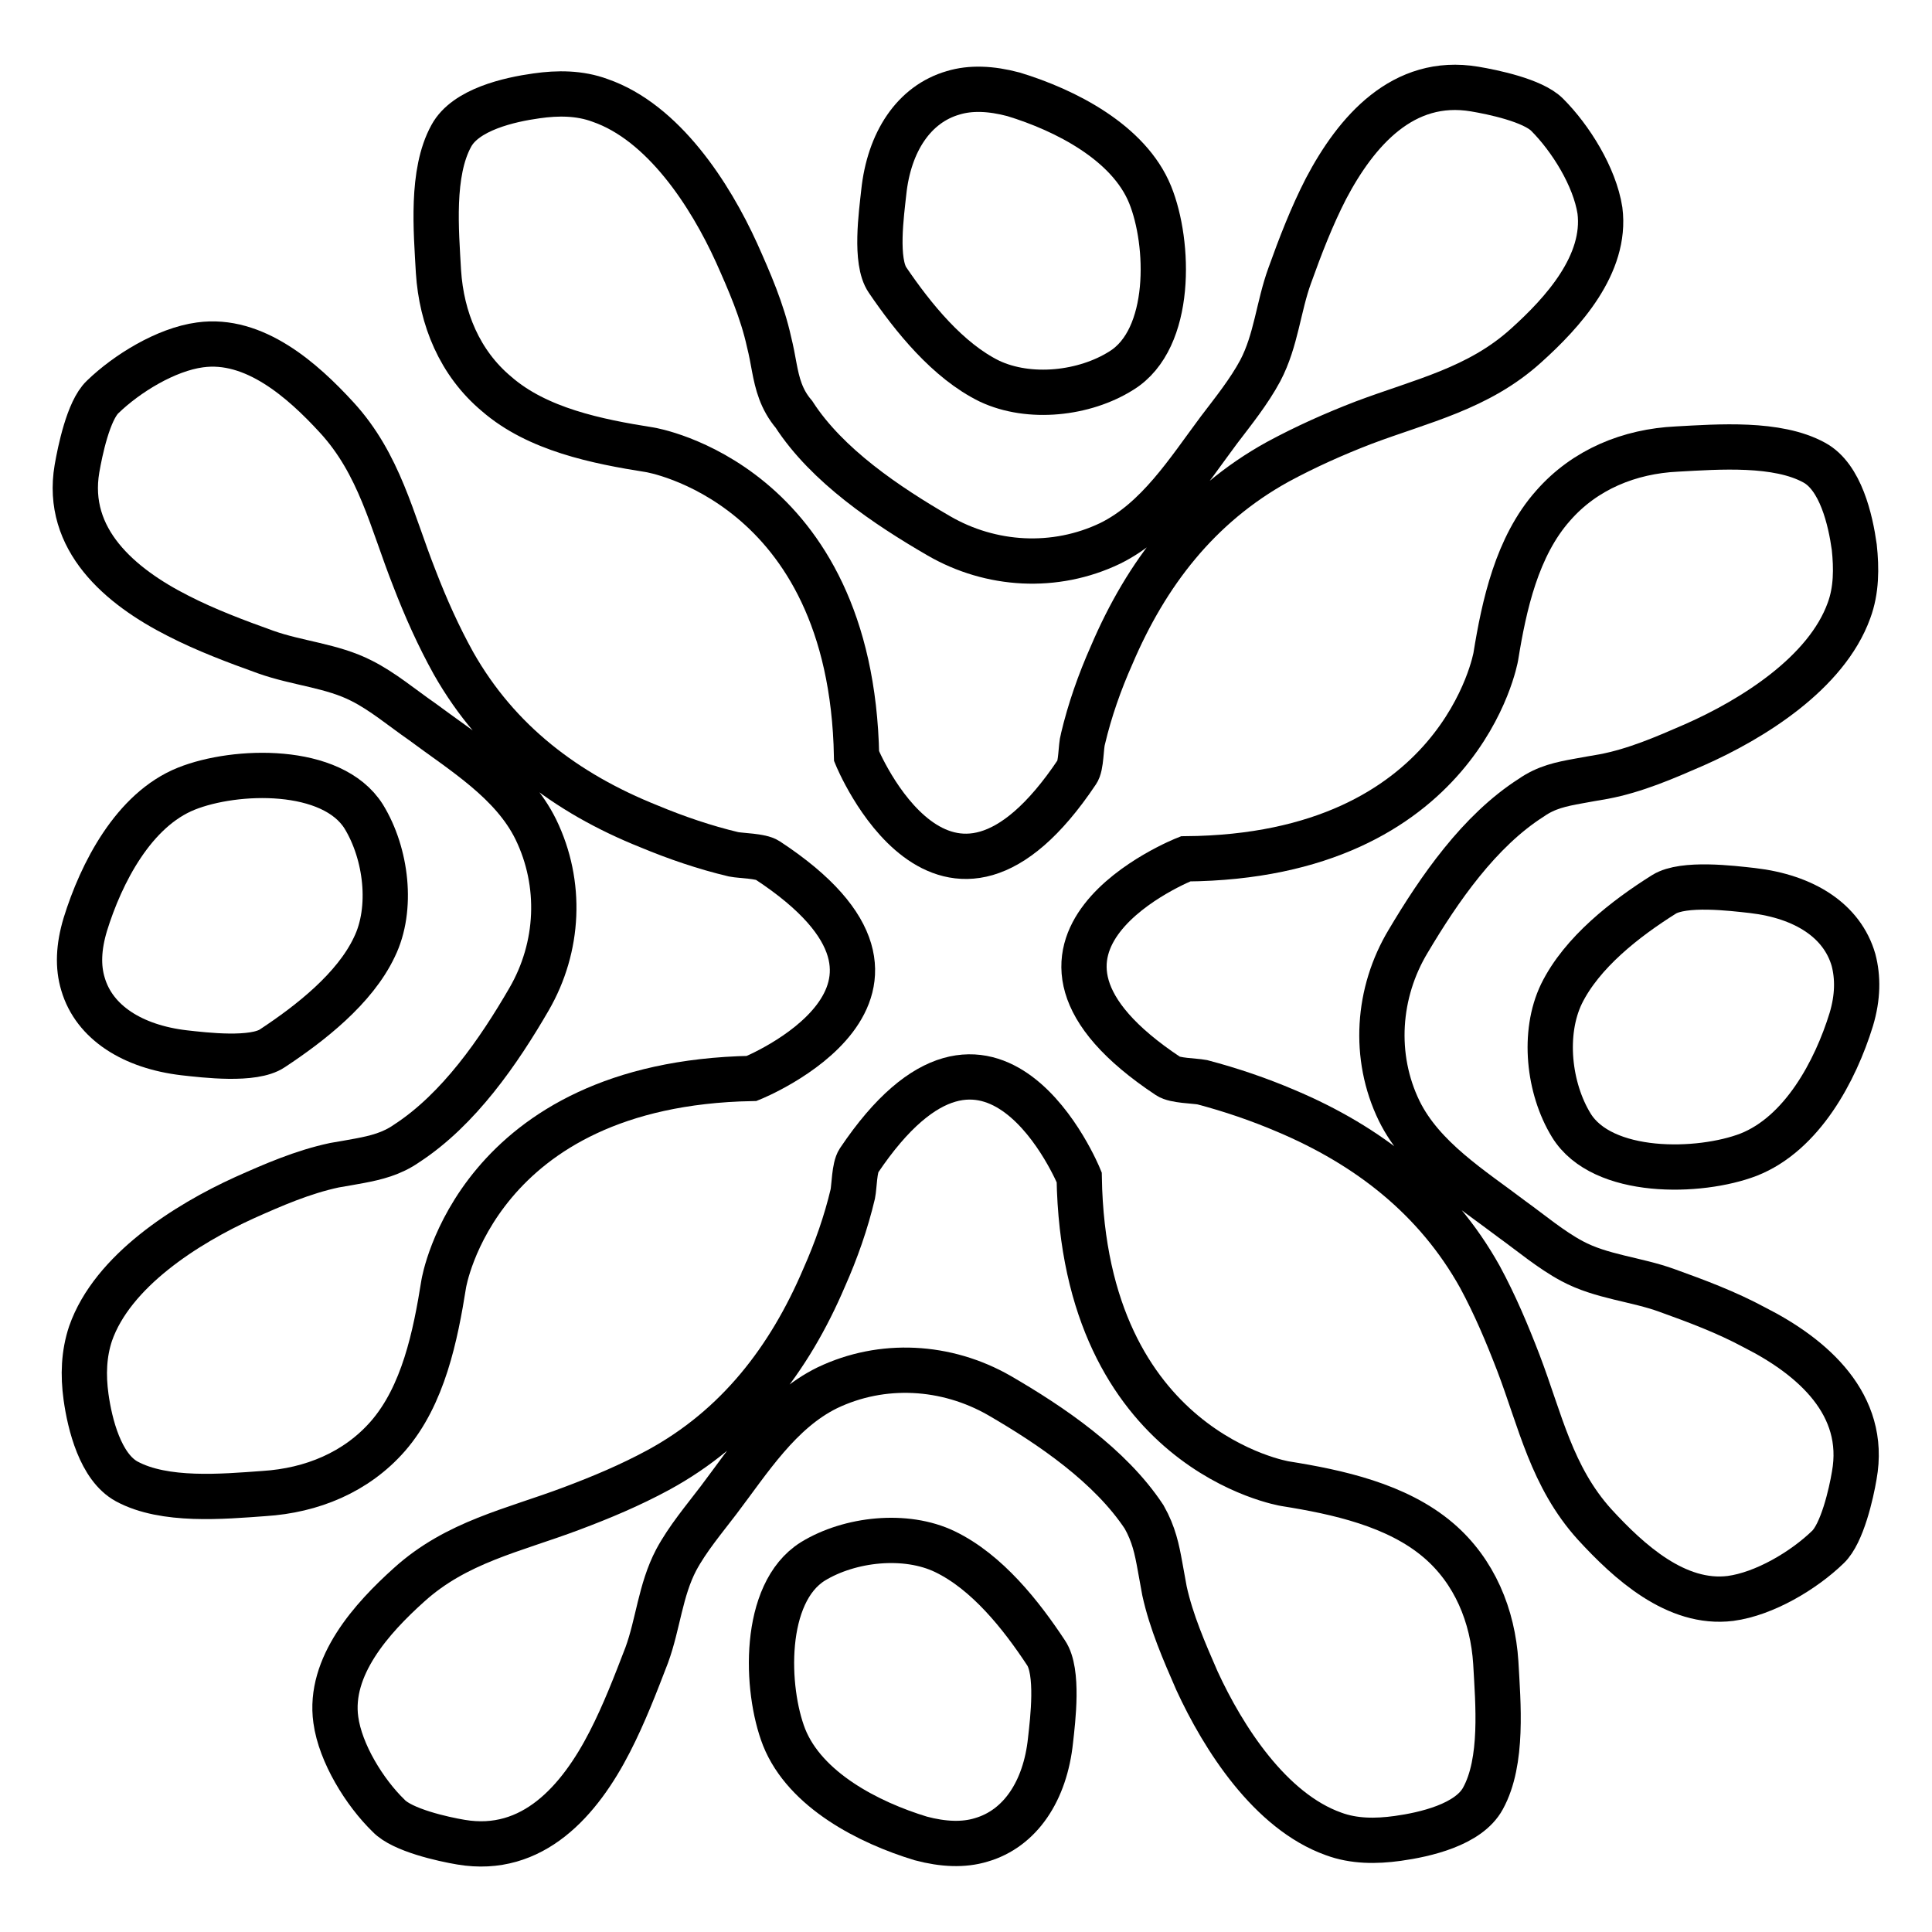 <?xml version="1.0" encoding="utf-8"?>
<!-- Svg Vector Icons : http://www.onlinewebfonts.com/icon -->
<!DOCTYPE svg PUBLIC "-//W3C//DTD SVG 1.1//EN" "http://www.w3.org/Graphics/SVG/1.1/DTD/svg11.dtd">
<svg version="1.1" xmlns="http://www.w3.org/2000/svg" xmlns:xlink="http://www.w3.org/1999/xlink" x="0px" y="0px" viewBox="0 0 256 256" enable-background="new 0 0 256 256" xml:space="preserve">
<g><g><path stroke-width="6" fill-opacity="0" stroke="#000000"  d="M102.6,48.7c-0.2-1.1-0.4-2.2-0.7-3.4c-0.9-4.1-2.6-8-4.3-11.8c-3.5-7.7-9.7-17.3-18.1-20.2c-2.7-1-5.6-1-8.4-0.6c-3.6,0.5-9.4,1.8-11.3,5.3c-2.7,4.9-2,12.6-1.7,18c0.4,6.2,2.8,12.1,7.7,16.2c5.4,4.7,13.3,6.3,20.3,7.4c0,0,26.7,4.3,27.4,40.6c0,0,11.6,28.4,29.2,2.1c0.6-0.8,0.5-3.4,0.8-4.4c0.9-3.8,2.2-7.5,3.8-11.1c4.6-10.8,11.5-19.8,22-25.6c3.7-2,7.5-3.7,11.4-5.2c7.7-2.9,15.2-4.5,21.5-10.2c4.9-4.4,10.7-10.8,9.8-17.9c-0.7-4.5-3.9-9.6-7-12.7c-1.9-1.9-7.2-3-9.6-3.4c-9.5-1.6-15.7,5.6-19.7,13.2c-1.9,3.7-3.4,7.6-4.8,11.5c-1.5,4.1-1.8,8.6-3.9,12.6c-1.5,2.8-3.6,5.4-5.5,7.9c-4.1,5.5-8.1,11.9-14.4,15c-7.3,3.5-15.8,3-22.7-1c-6.9-4-14.8-9.3-19.2-16.1C103.5,52.9,103,50.8,102.6,48.7z"/><path stroke-width="6" fill-opacity="0" stroke="#000000"  d="M126.3,12.3c2.3-0.7,5-0.6,8,0.2c6.9,2.1,15.3,6.4,18.1,13.3c2.6,6.4,3,19.1-3.8,23.3c-4.9,3.1-12.2,3.9-17.5,1.4c-5.5-2.7-10.1-8.4-13.5-13.4c-1.7-2.5-0.8-8.8-0.5-11.6C117.8,18.8,121.1,13.8,126.3,12.3z"/><path stroke-width="6" fill-opacity="0" stroke="#000000"  d="M47.7,153.8c-1.1,0.2-2.2,0.4-3.4,0.6c-4.2,0.9-8.1,2.6-11.9,4.3c-7.7,3.5-17.5,9.7-20.4,18c-0.9,2.7-1,5.5-0.6,8.4c0.5,3.6,1.9,9.3,5.4,11.2c5,2.7,12.7,2,18.2,1.6c6.3-0.4,12.2-2.8,16.4-7.6c4.7-5.4,6.3-13.3,7.4-20.2c0,0,4.3-26.5,40.8-27.2c0,0,28.6-11.5,2.1-28.9c-0.9-0.6-3.5-0.6-4.5-0.8c-3.8-0.9-7.6-2.2-11.2-3.7C75,105.1,66,98.3,60.1,87.9c-2-3.6-3.7-7.4-5.2-11.3c-3-7.6-4.6-15.1-10.3-21.3c-4.5-4.9-10.9-10.6-18.1-9.6c-4.5,0.6-9.7,3.8-12.9,6.9c-1.9,1.8-3,7.2-3.4,9.5c-1.6,9.4,5.7,15.6,13.4,19.5c3.7,1.9,7.7,3.4,11.6,4.8c4.2,1.5,8.8,1.8,12.7,3.8c2.8,1.4,5.4,3.6,8,5.4c5.5,4.1,12,8,15.1,14.3c3.5,7.2,3.1,15.6-0.9,22.5c-4,6.9-9.3,14.6-16.2,19.1C51.9,152.9,49.8,153.4,47.7,153.8z"/><path stroke-width="6" fill-opacity="0" stroke="#000000"  d="M11,130.4c-0.7-2.3-0.6-4.9,0.3-7.9c2.1-6.8,6.4-15.2,13.4-18c6.5-2.6,19.3-3,23.5,3.7c3,4.9,3.9,12.2,1.4,17.3c-2.6,5.5-8.5,10.1-13.5,13.4c-2.5,1.7-9,0.9-11.7,0.6C17.6,138.7,12.5,135.5,11,130.4z"/><path stroke-width="6" fill-opacity="0" stroke="#000000"  d="M153.7,207.5c0.2,1.1,0.4,2.2,0.6,3.3c0.9,4.1,2.6,8,4.3,11.9c3.5,7.6,9.7,17.3,18.1,20.3c2.7,1,5.6,1,8.5,0.6c3.6-0.5,9.4-1.8,11.3-5.3c2.7-4.9,2-12.6,1.7-18c-0.4-6.2-2.8-12.1-7.6-16.2c-5.5-4.7-13.4-6.4-20.3-7.5c0,0-26.7-4.3-27.3-40.6c0,0-11.6-28.4-29.2-2.2c-0.6,0.9-0.6,3.4-0.8,4.4c-0.9,3.8-2.2,7.5-3.8,11.1c-4.6,10.8-11.5,19.8-22,25.5c-3.7,2-7.5,3.6-11.5,5.1c-7.7,2.9-15.2,4.4-21.5,10.1c-4.9,4.4-10.7,10.8-9.7,17.9c0.6,4.4,3.8,9.6,7,12.7c1.8,1.9,7.2,3.1,9.6,3.5c9.5,1.6,15.7-5.5,19.7-13.3c1.9-3.7,3.4-7.6,4.9-11.5c1.5-4.1,1.8-8.6,3.9-12.6c1.5-2.8,3.7-5.4,5.6-7.9c4.1-5.4,8.1-11.8,14.4-14.9c7.3-3.5,15.8-3,22.8,1c6.9,4,14.7,9.3,19.2,16.1C152.9,203.3,153.3,205.3,153.7,207.5z"/><path stroke-width="6" fill-opacity="0" stroke="#000000"  d="M130,243.8c-2.3,0.7-5,0.6-8-0.2c-6.9-2.1-15.3-6.4-18.1-13.4c-2.5-6.4-2.9-19.1,3.8-23.3c4.9-3,12.3-3.8,17.5-1.3c5.6,2.7,10.1,8.4,13.4,13.4c1.7,2.5,0.9,8.9,0.6,11.6C138.5,237.3,135.2,242.3,130,243.8z"/><path stroke-width="6" fill-opacity="0" stroke="#000000"  d="M209.1,103.5c1.1-0.2,2.2-0.4,3.4-0.6c4.2-0.8,8.1-2.5,12-4.2c7.7-3.4,17.5-9.5,20.5-17.8c1-2.7,1-5.6,0.7-8.4c-0.5-3.6-1.8-9.3-5.3-11.2c-4.9-2.7-12.7-2.1-18.2-1.8c-6.3,0.3-12.2,2.7-16.4,7.5c-4.8,5.4-6.5,13.2-7.6,20c0,0-4.6,26.5-41.1,26.8c0,0-28.7,11.3-2.3,28.8c0.9,0.6,3.4,0.6,4.5,0.8c3.8,1,7.6,2.3,11.1,3.8c10.9,4.6,19.9,11.6,25.7,22c2,3.7,3.6,7.5,5.1,11.4c2.9,7.6,4.4,15.1,10.1,21.4c4.5,4.9,10.8,10.7,18,9.8c4.5-0.6,9.7-3.7,12.9-6.8c1.9-1.8,3.1-7.1,3.5-9.5c1.7-9.4-5.5-15.7-13.2-19.6c-3.7-2-7.7-3.5-11.6-4.9c-4.1-1.5-8.7-1.8-12.6-3.9c-2.8-1.5-5.4-3.7-7.9-5.5c-5.4-4.1-11.9-8.1-15-14.4c-3.5-7.2-2.9-15.7,1.2-22.5c4.1-6.9,9.4-14.6,16.3-19C204.9,104.3,206.9,103.9,209.1,103.5z"/><path stroke-width="6" fill-opacity="0" stroke="#000000"  d="M245.6,127.2c0.6,2.3,0.6,4.9-0.3,7.9c-2.1,6.8-6.5,15.1-13.6,17.9c-6.5,2.5-19.4,2.8-23.5-3.9c-3-4.9-3.8-12.2-1.3-17.4c2.7-5.5,8.5-10,13.6-13.2c2.6-1.6,9-0.8,11.7-0.5C239.1,118.8,244.1,122,245.6,127.2z"/></g></g>
</svg>